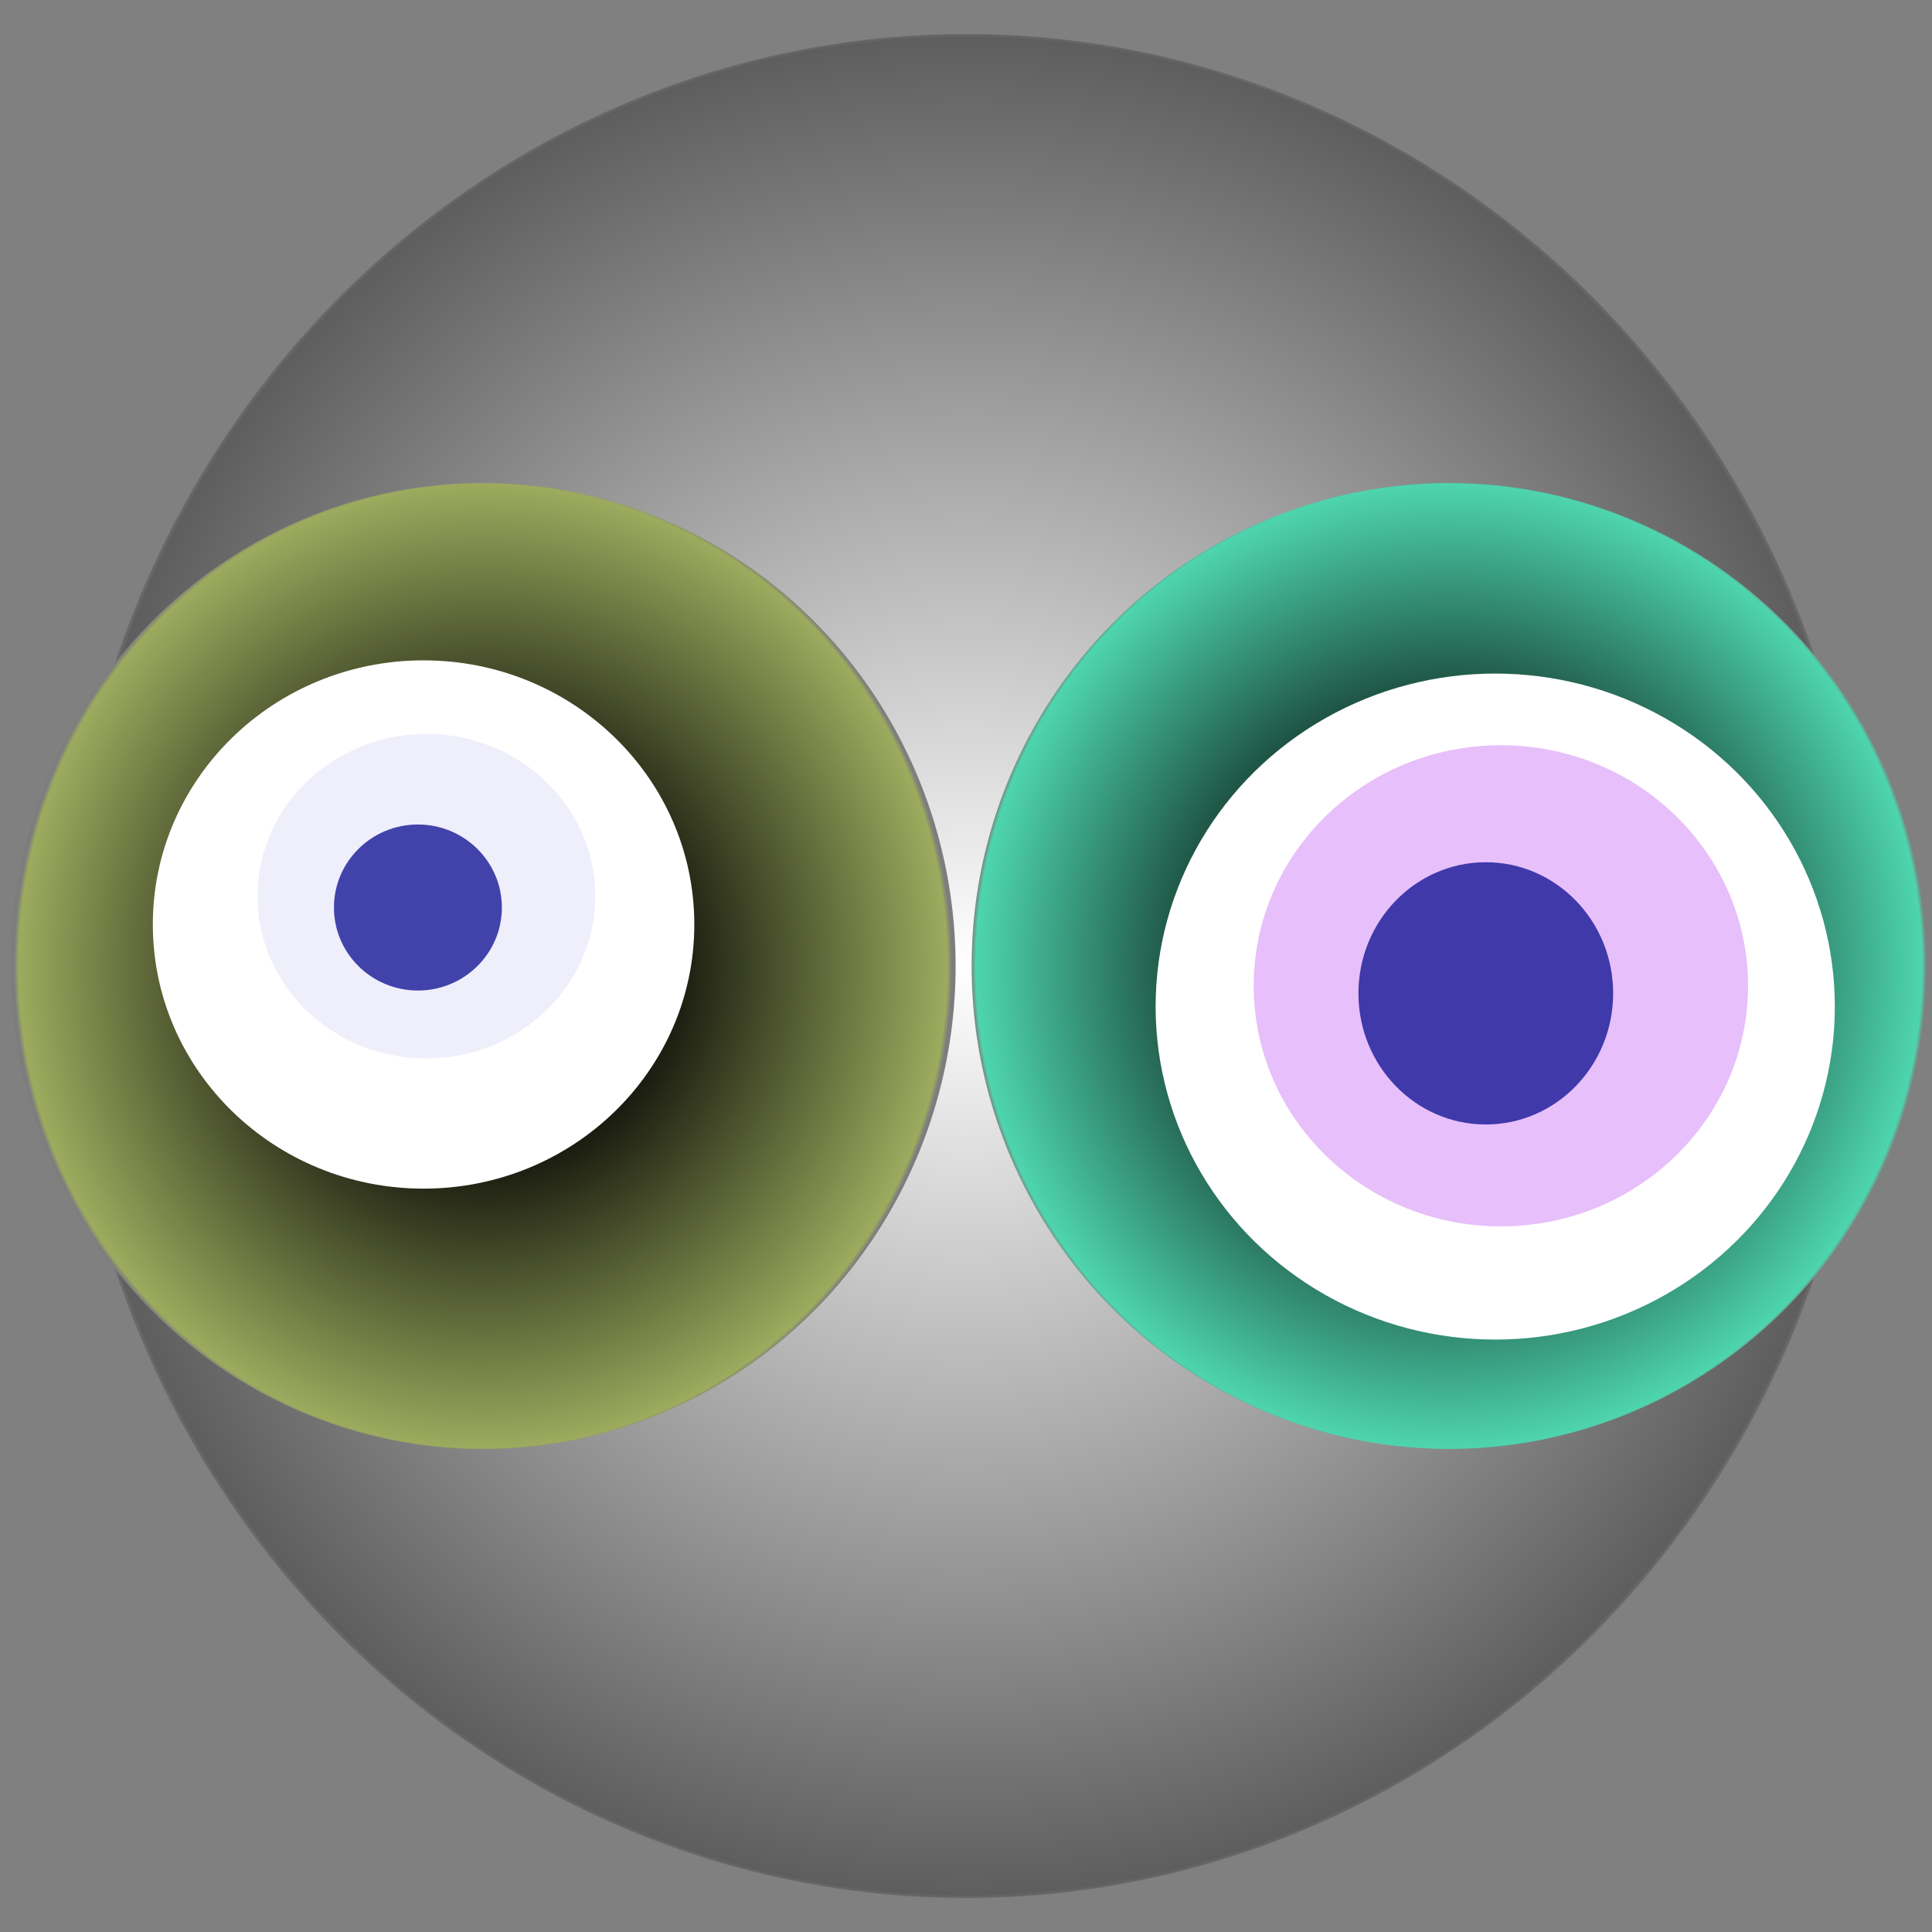 <svg width="1024" height="1024" xmlns="http://www.w3.org/2000/svg"><rect width="100%" height="100%" fill="#808080" stroke="none"/><g><title>0x5470e59427c065050df325e07eb250cbe79aa300</title><g><animateTransform attributeName="transform" begin="0s" dur="20s" type="translate" values="0,0; 12,0; 0,0; -12,0; 0,0" repeatCount="indefinite"/><defs><radialGradient id="e_0_g"><stop offset="0%" stop-color="#FFF"/><stop offset="99%" stop-color="rgb(94,94,94)"/><stop offset="100%" stop-color="#7d7d7d"/></radialGradient></defs><ellipse ry="494" rx="477" cy="512" cx="512" fill="url(#e_0_g)"/></g><g transform="scale(0.5), translate(0,512)"><animateTransform additive="sum" attributeName="transform" begin="0s" dur="20s" type="translate" values="0,0; 0,50; 0,0; 0,-50; 0,0" repeatCount="indefinite"/><g><ellipse ry="512" rx="501" cy="512" cx="512" fill="url(#e_1_g1)"/><ellipse ry="280" rx="287" cy="468" cx="449" fill="#FFF"/><ellipse ry="172" rx="179" cy="438" cx="452" fill="rgba(94,81,217,0.1)"/><ellipse ry="88" rx="89" cy="450" cx="443" fill="rgba(22, 24, 150, 0.8)"/><animateTransform attributeName="transform" begin="0s" dur="20s" type="rotate" from="360 512 512" to="0 512 512" repeatCount="indefinite"/><defs><radialGradient id="e_1_g1"><stop offset="30%" stop-color="#000"/><stop offset="99%" stop-color="rgb(156,171,94)"/><stop offset="100%" stop-color="rgba(125,125,125,1)"/></radialGradient></defs></g></g><g transform="scale(0.5), translate(1024,512)"><animateTransform additive="sum" attributeName="transform" begin="0s" dur="14s" type="translate" values="0,0; 0,-50; 0,0; 0,50; 0,0" repeatCount="indefinite"/><g><ellipse ry="512" rx="506" cy="512" cx="512" fill="url(#e_1_g2)"/><ellipse ry="353" rx="360" cy="555" cx="561" fill="#FFF"/><ellipse ry="255" rx="262" cy="533" cx="567" fill="rgba(174,40,236,0.3)"/><ellipse ry="139" rx="135" cy="541" cx="551" fill="rgba(22, 24, 150, 0.8)"/><animateTransform attributeName="transform" begin="0s" dur="14s" type="rotate" from="0 512 512" to="360 512 512" repeatCount="indefinite"/><defs><radialGradient id="e_1_g2"><stop offset="30%" stop-color="#000"/><stop offset="99%" stop-color="rgb(78,213,174)"/><stop offset="100%" stop-color="rgba(125,125,125,1)"/></radialGradient></defs></g></g></g></svg>